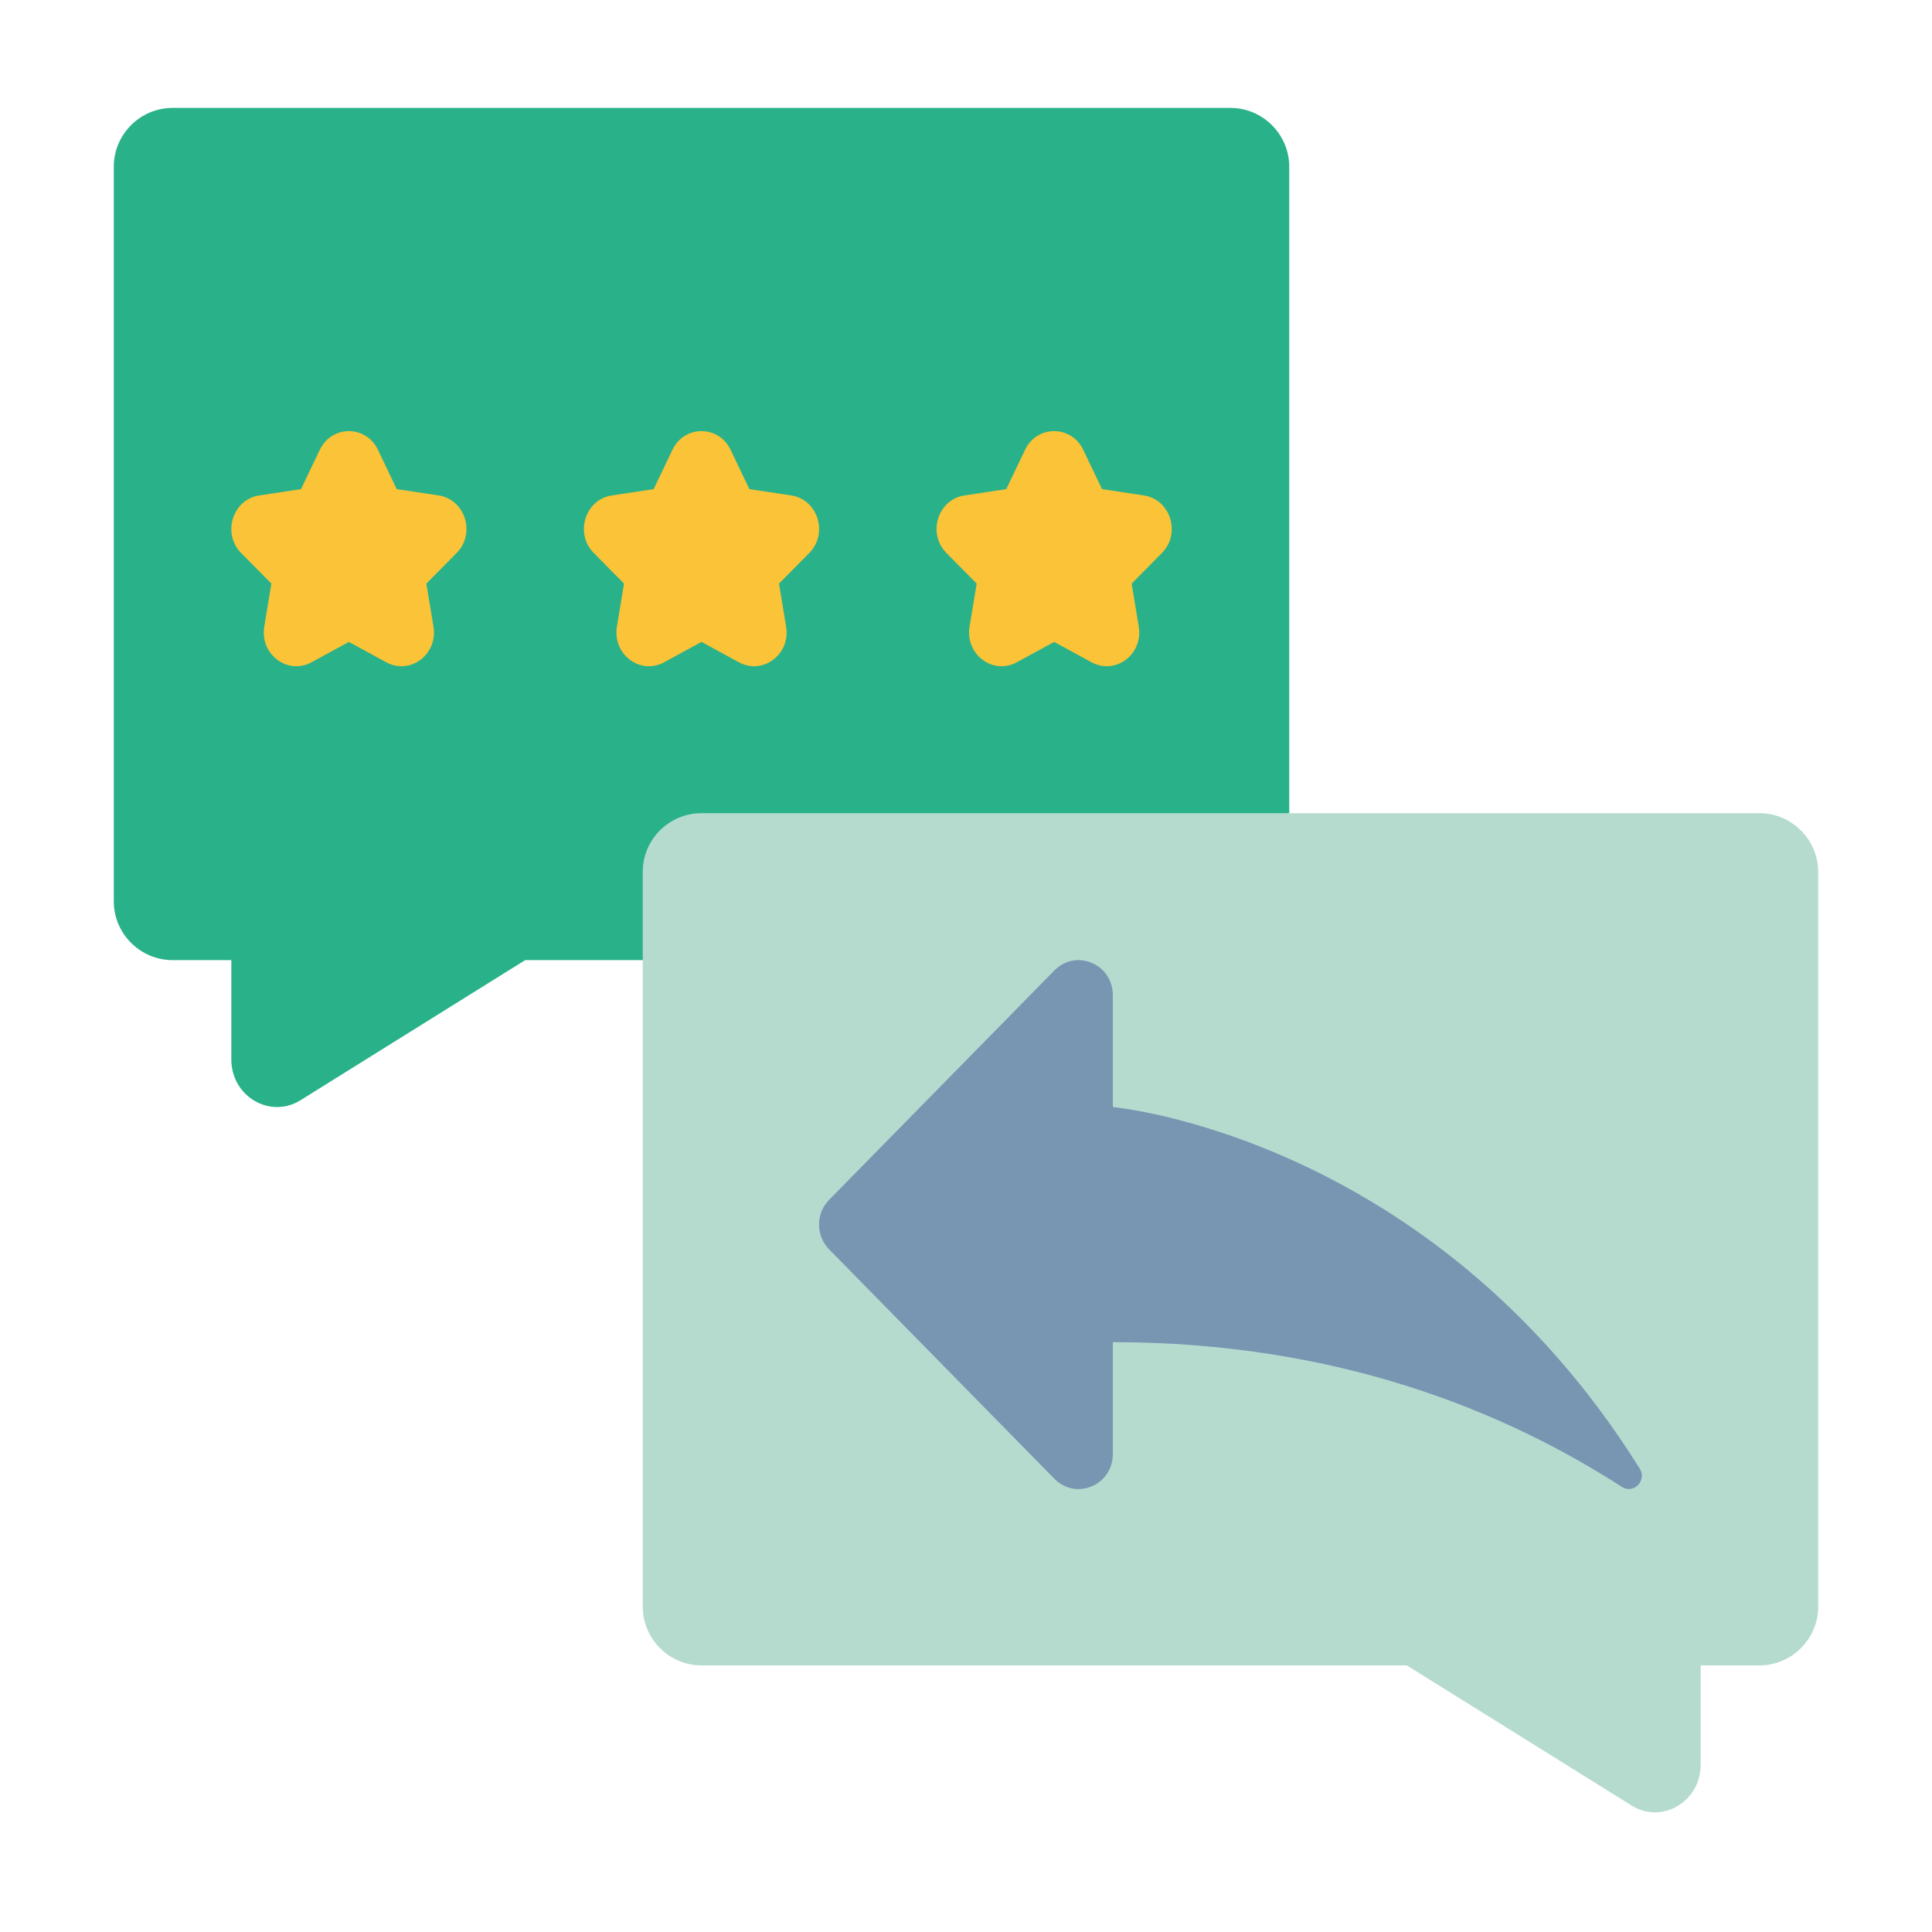 <svg xmlns="http://www.w3.org/2000/svg" xmlns:xlink="http://www.w3.org/1999/xlink" width="1080" zoomAndPan="magnify" viewBox="0 0 810 810" height="1080" preserveAspectRatio="xMidYMid meet" version="1.0"><defs><clipPath id="54cee9a434"><path d="M 47 45.238 L 541 45.238 L 541 465 L 47 465 Z M 47 45.238 " clip-rule="nonzero"/></clipPath></defs><g clip-path="url(#54cee9a434)"><path fill="#29b289" d="M 540.523 340.93 L 540.523 69.879 C 540.523 56.355 529.406 45.238 515.883 45.238 L 72.344 45.238 C 58.773 45.238 47.703 56.355 47.703 69.879 L 47.703 377.895 C 47.703 391.418 58.773 402.535 72.344 402.535 L 96.984 402.535 L 96.984 444.164 C 96.984 459.711 113.25 469.191 125.957 461.297 L 220.191 402.535 L 269.473 402.535 L 540.523 340.93 " fill-opacity="1" fill-rule="nonzero"/></g><path fill="#b5dbcf" d="M 294.113 340.93 L 737.652 340.93 C 751.176 340.93 762.293 352.051 762.293 365.574 L 762.293 673.586 C 762.293 687.156 751.176 698.227 737.652 698.227 L 713.012 698.227 L 713.012 739.855 C 713.012 755.402 696.746 764.883 684.086 756.992 L 589.805 698.227 L 294.113 698.227 C 280.59 698.227 269.473 687.156 269.473 673.586 L 269.473 365.574 C 269.473 351.953 280.492 340.93 294.113 340.93 " fill-opacity="1" fill-rule="nonzero"/><path fill="#7895b2" d="M 679.996 623.391 C 630.715 591.625 560.594 562.703 466.555 562.703 L 466.555 609.625 C 466.555 622.668 451.152 629.215 442.055 619.973 L 347.582 523.766 C 342 518.086 342 508.75 347.582 503.07 L 442.055 406.867 C 451.152 397.625 466.555 404.172 466.555 417.215 L 466.555 464.137 C 466.555 464.137 600.25 476.074 687.504 615.785 C 690.586 620.695 684.859 626.52 679.996 623.391 " fill-opacity="1" fill-rule="nonzero"/><path fill="#fbc337" d="M 158.492 188.656 L 166.336 205.07 L 183.855 207.715 C 195.066 209.398 199.543 223.695 191.41 231.875 L 178.754 244.676 L 181.738 262.727 C 183.66 274.324 171.969 283.133 161.91 277.645 L 146.266 269.125 L 130.625 277.645 C 120.617 283.133 108.871 274.324 110.797 262.727 L 113.781 244.676 L 101.125 231.875 C 92.992 223.695 97.516 209.398 108.68 207.715 L 126.199 205.07 L 134.043 188.656 C 139.047 178.117 153.484 178.117 158.492 188.656 " fill-opacity="1" fill-rule="nonzero"/><path fill="#fbc337" d="M 306.336 188.656 L 314.184 205.07 L 331.699 207.715 C 342.914 209.398 347.391 223.695 339.258 231.875 L 326.598 244.676 L 329.582 262.727 C 331.508 274.324 319.812 283.133 309.754 277.645 L 294.113 269.125 L 278.473 277.645 C 268.414 283.133 256.719 274.324 258.645 262.727 L 261.629 244.676 L 248.969 231.875 C 240.836 223.695 245.312 209.398 256.527 207.715 L 274.043 205.07 L 281.891 188.656 C 286.848 178.117 301.379 178.117 306.336 188.656 " fill-opacity="1" fill-rule="nonzero"/><path fill="#fbc337" d="M 454.184 188.656 L 462.027 205.07 L 479.547 207.715 C 490.762 209.398 495.238 223.695 487.102 231.875 L 474.445 244.676 L 477.43 262.727 C 479.355 274.324 467.66 283.133 457.602 277.645 L 441.961 269.125 L 426.32 277.645 C 416.262 283.133 404.566 274.324 406.492 262.727 L 409.473 244.676 L 396.816 231.875 C 388.684 223.695 393.16 209.398 404.371 207.715 L 421.891 205.07 L 429.734 188.656 C 434.691 178.117 449.227 178.117 454.184 188.656 " fill-opacity="1" fill-rule="nonzero"/></svg>